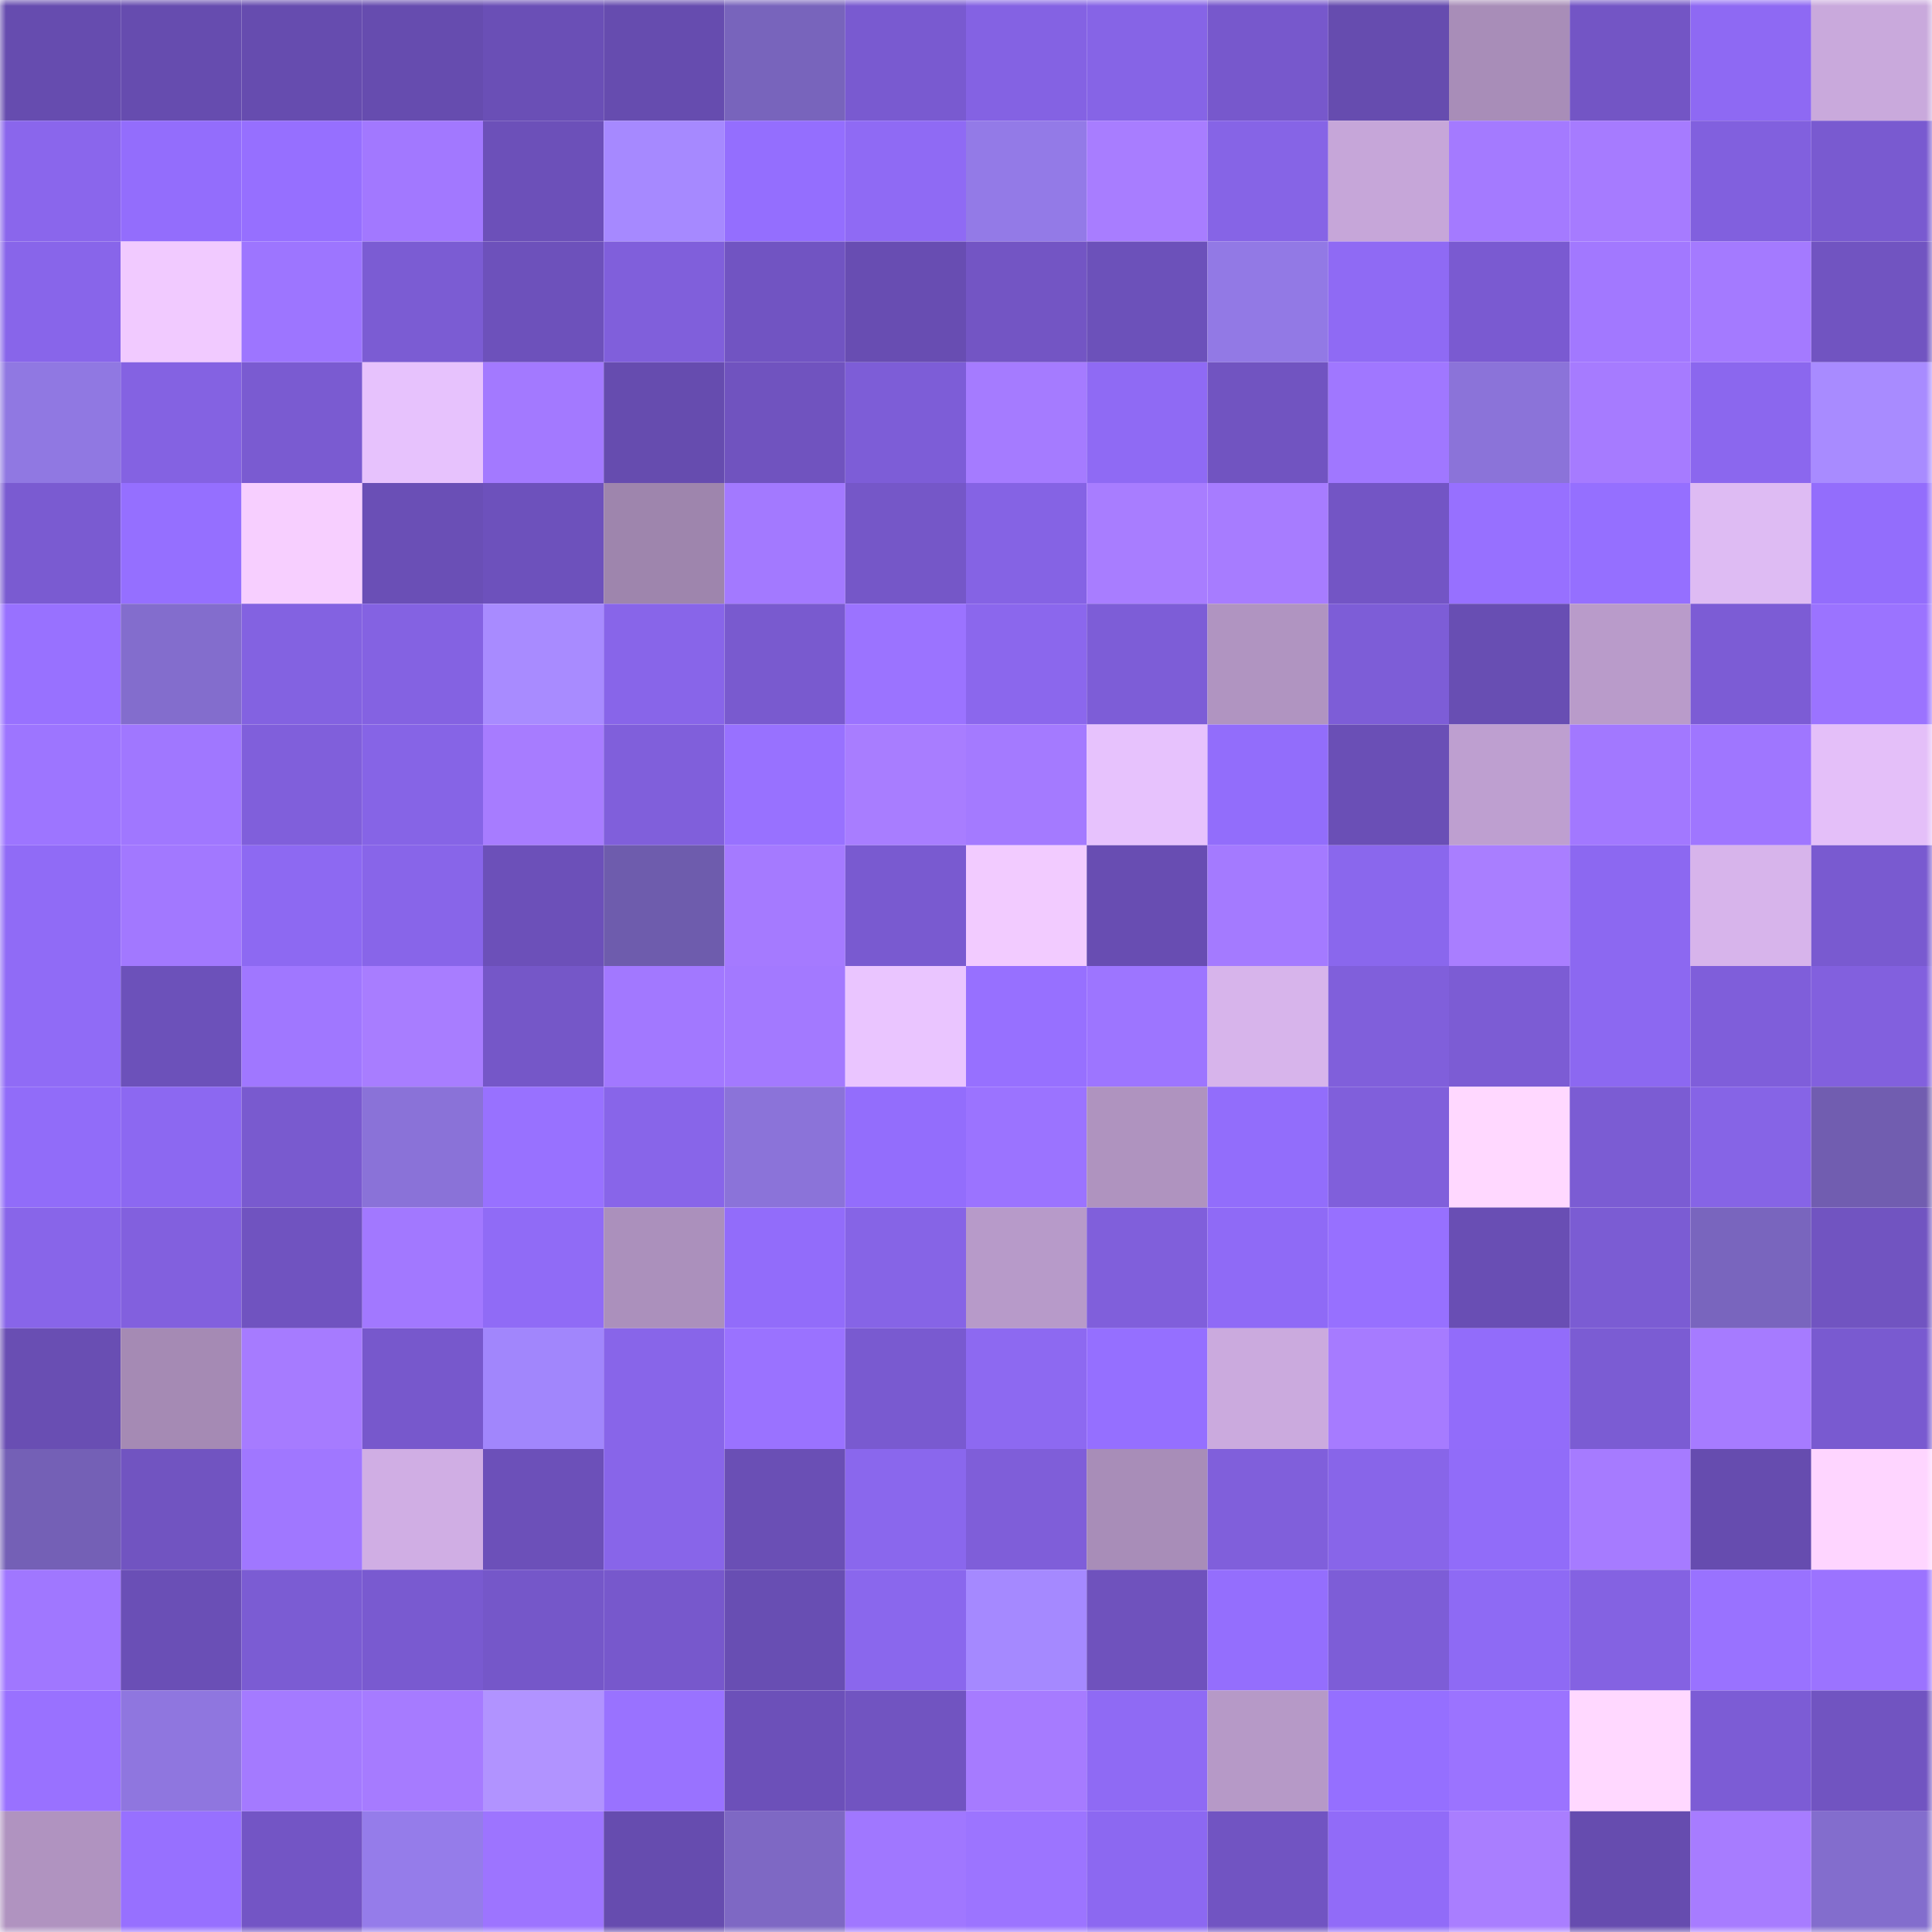 <svg viewBox="0 0 160 160" fill="none" role="img" xmlns="http://www.w3.org/2000/svg" width="240" height="240" name="linea%2Cmihailoz.linea.eth"><mask id="1021614036" mask-type="alpha" maskUnits="userSpaceOnUse" x="0" y="0" width="160" height="160"><rect width="160" height="160" fill="#FFFFFF"></rect></mask><g mask="url(#1021614036)"><rect x="0" y="0" width="10" height="10" fill="#664caf"></rect><rect x="10" y="0" width="10" height="10" fill="#664caf"></rect><rect x="20" y="0" width="10" height="10" fill="#664caf"></rect><rect x="30" y="0" width="10" height="10" fill="#664caf"></rect><rect x="40" y="0" width="10" height="10" fill="#6a4fb6"></rect><rect x="50" y="0" width="10" height="10" fill="#664caf"></rect><rect x="60" y="0" width="10" height="10" fill="#7864bc"></rect><rect x="70" y="0" width="10" height="10" fill="#795ad0"></rect><rect x="80" y="0" width="10" height="10" fill="#8462e3"></rect><rect x="90" y="0" width="10" height="10" fill="#8664e6"></rect><rect x="100" y="0" width="10" height="10" fill="#7758cc"></rect><rect x="110" y="0" width="10" height="10" fill="#664caf"></rect><rect x="120" y="0" width="10" height="10" fill="#a88db8"></rect><rect x="130" y="0" width="10" height="10" fill="#7355c5"></rect><rect x="140" y="0" width="10" height="10" fill="#8e69f3"></rect><rect x="150" y="0" width="10" height="10" fill="#c9a9dc"></rect><rect x="0" y="10" width="10" height="10" fill="#8a66ec"></rect><rect x="10" y="10" width="10" height="10" fill="#936dfc"></rect><rect x="20" y="10" width="10" height="10" fill="#966fff"></rect><rect x="30" y="10" width="10" height="10" fill="#a278ff"></rect><rect x="40" y="10" width="10" height="10" fill="#6c50b9"></rect><rect x="50" y="10" width="10" height="10" fill="#a689ff"></rect><rect x="60" y="10" width="10" height="10" fill="#946efe"></rect><rect x="70" y="10" width="10" height="10" fill="#8f6af4"></rect><rect x="80" y="10" width="10" height="10" fill="#937ae7"></rect><rect x="90" y="10" width="10" height="10" fill="#a87dff"></rect><rect x="100" y="10" width="10" height="10" fill="#8664e6"></rect><rect x="110" y="10" width="10" height="10" fill="#c6a6d9"></rect><rect x="120" y="10" width="10" height="10" fill="#a47aff"></rect><rect x="130" y="10" width="10" height="10" fill="#a67bff"></rect><rect x="140" y="10" width="10" height="10" fill="#8160de"></rect><rect x="150" y="10" width="10" height="10" fill="#795ad0"></rect><rect x="0" y="20" width="10" height="10" fill="#8865ea"></rect><rect x="10" y="20" width="10" height="10" fill="#f1caff"></rect><rect x="20" y="20" width="10" height="10" fill="#9d75ff"></rect><rect x="30" y="20" width="10" height="10" fill="#7b5cd3"></rect><rect x="40" y="20" width="10" height="10" fill="#6d51bb"></rect><rect x="50" y="20" width="10" height="10" fill="#805fdb"></rect><rect x="60" y="20" width="10" height="10" fill="#7154c2"></rect><rect x="70" y="20" width="10" height="10" fill="#684db2"></rect><rect x="80" y="20" width="10" height="10" fill="#7355c4"></rect><rect x="90" y="20" width="10" height="10" fill="#6c51ba"></rect><rect x="100" y="20" width="10" height="10" fill="#9279e5"></rect><rect x="110" y="20" width="10" height="10" fill="#8f6af4"></rect><rect x="120" y="20" width="10" height="10" fill="#7a5ad1"></rect><rect x="130" y="20" width="10" height="10" fill="#a278ff"></rect><rect x="140" y="20" width="10" height="10" fill="#a47aff"></rect><rect x="150" y="20" width="10" height="10" fill="#7154c1"></rect><rect x="0" y="30" width="10" height="10" fill="#9078e2"></rect><rect x="10" y="30" width="10" height="10" fill="#8462e2"></rect><rect x="20" y="30" width="10" height="10" fill="#7a5bd1"></rect><rect x="30" y="30" width="10" height="10" fill="#e7c2fd"></rect><rect x="40" y="30" width="10" height="10" fill="#a379ff"></rect><rect x="50" y="30" width="10" height="10" fill="#664caf"></rect><rect x="60" y="30" width="10" height="10" fill="#7053bf"></rect><rect x="70" y="30" width="10" height="10" fill="#7d5dd7"></rect><rect x="80" y="30" width="10" height="10" fill="#a57bff"></rect><rect x="90" y="30" width="10" height="10" fill="#8f6af4"></rect><rect x="100" y="30" width="10" height="10" fill="#7154c1"></rect><rect x="110" y="30" width="10" height="10" fill="#a077ff"></rect><rect x="120" y="30" width="10" height="10" fill="#8b73d9"></rect><rect x="130" y="30" width="10" height="10" fill="#a67bff"></rect><rect x="140" y="30" width="10" height="10" fill="#8b67ee"></rect><rect x="150" y="30" width="10" height="10" fill="#a88bff"></rect><rect x="0" y="40" width="10" height="10" fill="#7a5bd1"></rect><rect x="10" y="40" width="10" height="10" fill="#956fff"></rect><rect x="20" y="40" width="10" height="10" fill="#f7cfff"></rect><rect x="30" y="40" width="10" height="10" fill="#6a4fb6"></rect><rect x="40" y="40" width="10" height="10" fill="#6d51bc"></rect><rect x="50" y="40" width="10" height="10" fill="#9e85ad"></rect><rect x="60" y="40" width="10" height="10" fill="#a379ff"></rect><rect x="70" y="40" width="10" height="10" fill="#7557c8"></rect><rect x="80" y="40" width="10" height="10" fill="#8563e4"></rect><rect x="90" y="40" width="10" height="10" fill="#a87dff"></rect><rect x="100" y="40" width="10" height="10" fill="#a77cff"></rect><rect x="110" y="40" width="10" height="10" fill="#7355c5"></rect><rect x="120" y="40" width="10" height="10" fill="#9770ff"></rect><rect x="130" y="40" width="10" height="10" fill="#956fff"></rect><rect x="140" y="40" width="10" height="10" fill="#debbf3"></rect><rect x="150" y="40" width="10" height="10" fill="#936dfc"></rect><rect x="0" y="50" width="10" height="10" fill="#9871ff"></rect><rect x="10" y="50" width="10" height="10" fill="#836dcd"></rect><rect x="20" y="50" width="10" height="10" fill="#8362e1"></rect><rect x="30" y="50" width="10" height="10" fill="#8462e2"></rect><rect x="40" y="50" width="10" height="10" fill="#a88bff"></rect><rect x="50" y="50" width="10" height="10" fill="#8865e9"></rect><rect x="60" y="50" width="10" height="10" fill="#795acf"></rect><rect x="70" y="50" width="10" height="10" fill="#9b73ff"></rect><rect x="80" y="50" width="10" height="10" fill="#8b67ed"></rect><rect x="90" y="50" width="10" height="10" fill="#7d5dd7"></rect><rect x="100" y="50" width="10" height="10" fill="#b094c1"></rect><rect x="110" y="50" width="10" height="10" fill="#7d5dd7"></rect><rect x="120" y="50" width="10" height="10" fill="#684eb3"></rect><rect x="130" y="50" width="10" height="10" fill="#b99bca"></rect><rect x="140" y="50" width="10" height="10" fill="#7c5cd5"></rect><rect x="150" y="50" width="10" height="10" fill="#9b73ff"></rect><rect x="0" y="60" width="10" height="10" fill="#9d75ff"></rect><rect x="10" y="60" width="10" height="10" fill="#a077ff"></rect><rect x="20" y="60" width="10" height="10" fill="#805fdb"></rect><rect x="30" y="60" width="10" height="10" fill="#8664e6"></rect><rect x="40" y="60" width="10" height="10" fill="#a77cff"></rect><rect x="50" y="60" width="10" height="10" fill="#805fdb"></rect><rect x="60" y="60" width="10" height="10" fill="#9871ff"></rect><rect x="70" y="60" width="10" height="10" fill="#a87dff"></rect><rect x="80" y="60" width="10" height="10" fill="#a47aff"></rect><rect x="90" y="60" width="10" height="10" fill="#e7c2fd"></rect><rect x="100" y="60" width="10" height="10" fill="#926dfb"></rect><rect x="110" y="60" width="10" height="10" fill="#6a4fb6"></rect><rect x="120" y="60" width="10" height="10" fill="#be9fd0"></rect><rect x="130" y="60" width="10" height="10" fill="#a278ff"></rect><rect x="140" y="60" width="10" height="10" fill="#9f76ff"></rect><rect x="150" y="60" width="10" height="10" fill="#e4bff9"></rect><rect x="0" y="70" width="10" height="10" fill="#906bf6"></rect><rect x="10" y="70" width="10" height="10" fill="#a278ff"></rect><rect x="20" y="70" width="10" height="10" fill="#8d69f2"></rect><rect x="30" y="70" width="10" height="10" fill="#8865e9"></rect><rect x="40" y="70" width="10" height="10" fill="#6c50b9"></rect><rect x="50" y="70" width="10" height="10" fill="#6e5cad"></rect><rect x="60" y="70" width="10" height="10" fill="#a57aff"></rect><rect x="70" y="70" width="10" height="10" fill="#795ad0"></rect><rect x="80" y="70" width="10" height="10" fill="#f2cbff"></rect><rect x="90" y="70" width="10" height="10" fill="#684db2"></rect><rect x="100" y="70" width="10" height="10" fill="#a47aff"></rect><rect x="110" y="70" width="10" height="10" fill="#8a67ed"></rect><rect x="120" y="70" width="10" height="10" fill="#a97eff"></rect><rect x="130" y="70" width="10" height="10" fill="#8c68f1"></rect><rect x="140" y="70" width="10" height="10" fill="#d7b4eb"></rect><rect x="150" y="70" width="10" height="10" fill="#795ad0"></rect><rect x="0" y="80" width="10" height="10" fill="#906bf6"></rect><rect x="10" y="80" width="10" height="10" fill="#6c51ba"></rect><rect x="20" y="80" width="10" height="10" fill="#a077ff"></rect><rect x="30" y="80" width="10" height="10" fill="#a87dff"></rect><rect x="40" y="80" width="10" height="10" fill="#7557c8"></rect><rect x="50" y="80" width="10" height="10" fill="#a278ff"></rect><rect x="60" y="80" width="10" height="10" fill="#a379ff"></rect><rect x="70" y="80" width="10" height="10" fill="#eac5ff"></rect><rect x="80" y="80" width="10" height="10" fill="#9770ff"></rect><rect x="90" y="80" width="10" height="10" fill="#9d75ff"></rect><rect x="100" y="80" width="10" height="10" fill="#d7b4eb"></rect><rect x="110" y="80" width="10" height="10" fill="#805fdb"></rect><rect x="120" y="80" width="10" height="10" fill="#7c5cd4"></rect><rect x="130" y="80" width="10" height="10" fill="#8c68f1"></rect><rect x="140" y="80" width="10" height="10" fill="#7f5eda"></rect><rect x="150" y="80" width="10" height="10" fill="#8260de"></rect><rect x="0" y="90" width="10" height="10" fill="#916cf9"></rect><rect x="10" y="90" width="10" height="10" fill="#8c68f1"></rect><rect x="20" y="90" width="10" height="10" fill="#795acf"></rect><rect x="30" y="90" width="10" height="10" fill="#8a72d8"></rect><rect x="40" y="90" width="10" height="10" fill="#9871ff"></rect><rect x="50" y="90" width="10" height="10" fill="#8865e9"></rect><rect x="60" y="90" width="10" height="10" fill="#8b73d9"></rect><rect x="70" y="90" width="10" height="10" fill="#936dfc"></rect><rect x="80" y="90" width="10" height="10" fill="#9b73ff"></rect><rect x="90" y="90" width="10" height="10" fill="#af93bf"></rect><rect x="100" y="90" width="10" height="10" fill="#926dfb"></rect><rect x="110" y="90" width="10" height="10" fill="#805fdb"></rect><rect x="120" y="90" width="10" height="10" fill="#ffd8ff"></rect><rect x="130" y="90" width="10" height="10" fill="#7b5cd3"></rect><rect x="140" y="90" width="10" height="10" fill="#8664e6"></rect><rect x="150" y="90" width="10" height="10" fill="#715db0"></rect><rect x="0" y="100" width="10" height="10" fill="#8865e9"></rect><rect x="10" y="100" width="10" height="10" fill="#8260de"></rect><rect x="20" y="100" width="10" height="10" fill="#7053c0"></rect><rect x="30" y="100" width="10" height="10" fill="#a278ff"></rect><rect x="40" y="100" width="10" height="10" fill="#906bf6"></rect><rect x="50" y="100" width="10" height="10" fill="#ab90bc"></rect><rect x="60" y="100" width="10" height="10" fill="#926cfa"></rect><rect x="70" y="100" width="10" height="10" fill="#8664e6"></rect><rect x="80" y="100" width="10" height="10" fill="#b79ac9"></rect><rect x="90" y="100" width="10" height="10" fill="#805fdb"></rect><rect x="100" y="100" width="10" height="10" fill="#8f6af6"></rect><rect x="110" y="100" width="10" height="10" fill="#9770ff"></rect><rect x="120" y="100" width="10" height="10" fill="#694eb4"></rect><rect x="130" y="100" width="10" height="10" fill="#7b5cd3"></rect><rect x="140" y="100" width="10" height="10" fill="#7965be"></rect><rect x="150" y="100" width="10" height="10" fill="#7154c1"></rect><rect x="0" y="110" width="10" height="10" fill="#694eb3"></rect><rect x="10" y="110" width="10" height="10" fill="#a58ab4"></rect><rect x="20" y="110" width="10" height="10" fill="#a67bff"></rect><rect x="30" y="110" width="10" height="10" fill="#7758cc"></rect><rect x="40" y="110" width="10" height="10" fill="#a186fc"></rect><rect x="50" y="110" width="10" height="10" fill="#8865e9"></rect><rect x="60" y="110" width="10" height="10" fill="#9a72ff"></rect><rect x="70" y="110" width="10" height="10" fill="#795ad0"></rect><rect x="80" y="110" width="10" height="10" fill="#8d69f1"></rect><rect x="90" y="110" width="10" height="10" fill="#956fff"></rect><rect x="100" y="110" width="10" height="10" fill="#cbaade"></rect><rect x="110" y="110" width="10" height="10" fill="#a67bff"></rect><rect x="120" y="110" width="10" height="10" fill="#926cfa"></rect><rect x="130" y="110" width="10" height="10" fill="#7b5cd3"></rect><rect x="140" y="110" width="10" height="10" fill="#a67bff"></rect><rect x="150" y="110" width="10" height="10" fill="#795ad0"></rect><rect x="0" y="120" width="10" height="10" fill="#7460b6"></rect><rect x="10" y="120" width="10" height="10" fill="#7154c1"></rect><rect x="20" y="120" width="10" height="10" fill="#a077ff"></rect><rect x="30" y="120" width="10" height="10" fill="#d0aee4"></rect><rect x="40" y="120" width="10" height="10" fill="#6c50b9"></rect><rect x="50" y="120" width="10" height="10" fill="#8865e9"></rect><rect x="60" y="120" width="10" height="10" fill="#6a4fb5"></rect><rect x="70" y="120" width="10" height="10" fill="#8a67ed"></rect><rect x="80" y="120" width="10" height="10" fill="#7f5ed9"></rect><rect x="90" y="120" width="10" height="10" fill="#a88db8"></rect><rect x="100" y="120" width="10" height="10" fill="#805fdb"></rect><rect x="110" y="120" width="10" height="10" fill="#8865e9"></rect><rect x="120" y="120" width="10" height="10" fill="#916cf9"></rect><rect x="130" y="120" width="10" height="10" fill="#a67bff"></rect><rect x="140" y="120" width="10" height="10" fill="#664caf"></rect><rect x="150" y="120" width="10" height="10" fill="#fed5ff"></rect><rect x="0" y="130" width="10" height="10" fill="#a077ff"></rect><rect x="10" y="130" width="10" height="10" fill="#6a4fb6"></rect><rect x="20" y="130" width="10" height="10" fill="#7b5cd3"></rect><rect x="30" y="130" width="10" height="10" fill="#795ad0"></rect><rect x="40" y="130" width="10" height="10" fill="#7557c9"></rect><rect x="50" y="130" width="10" height="10" fill="#7758cc"></rect><rect x="60" y="130" width="10" height="10" fill="#684eb3"></rect><rect x="70" y="130" width="10" height="10" fill="#8a67ed"></rect><rect x="80" y="130" width="10" height="10" fill="#a589ff"></rect><rect x="90" y="130" width="10" height="10" fill="#6f52bd"></rect><rect x="100" y="130" width="10" height="10" fill="#946efd"></rect><rect x="110" y="130" width="10" height="10" fill="#7d5dd7"></rect><rect x="120" y="130" width="10" height="10" fill="#8e6af4"></rect><rect x="130" y="130" width="10" height="10" fill="#8462e2"></rect><rect x="140" y="130" width="10" height="10" fill="#9972ff"></rect><rect x="150" y="130" width="10" height="10" fill="#9b73ff"></rect><rect x="0" y="140" width="10" height="10" fill="#9971ff"></rect><rect x="10" y="140" width="10" height="10" fill="#8f76df"></rect><rect x="20" y="140" width="10" height="10" fill="#a47aff"></rect><rect x="30" y="140" width="10" height="10" fill="#a67bff"></rect><rect x="40" y="140" width="10" height="10" fill="#b193ff"></rect><rect x="50" y="140" width="10" height="10" fill="#9972ff"></rect><rect x="60" y="140" width="10" height="10" fill="#6c50b9"></rect><rect x="70" y="140" width="10" height="10" fill="#7154c1"></rect><rect x="80" y="140" width="10" height="10" fill="#a67bff"></rect><rect x="90" y="140" width="10" height="10" fill="#8f6af4"></rect><rect x="100" y="140" width="10" height="10" fill="#b699c7"></rect><rect x="110" y="140" width="10" height="10" fill="#956fff"></rect><rect x="120" y="140" width="10" height="10" fill="#9b73ff"></rect><rect x="130" y="140" width="10" height="10" fill="#ffd8ff"></rect><rect x="140" y="140" width="10" height="10" fill="#7c5cd5"></rect><rect x="150" y="140" width="10" height="10" fill="#7154c1"></rect><rect x="0" y="150" width="10" height="10" fill="#b093c0"></rect><rect x="10" y="150" width="10" height="10" fill="#9770ff"></rect><rect x="20" y="150" width="10" height="10" fill="#7355c5"></rect><rect x="30" y="150" width="10" height="10" fill="#957cea"></rect><rect x="40" y="150" width="10" height="10" fill="#9d74ff"></rect><rect x="50" y="150" width="10" height="10" fill="#664caf"></rect><rect x="60" y="150" width="10" height="10" fill="#7e68c4"></rect><rect x="70" y="150" width="10" height="10" fill="#a077ff"></rect><rect x="80" y="150" width="10" height="10" fill="#9c74ff"></rect><rect x="90" y="150" width="10" height="10" fill="#8c68f1"></rect><rect x="100" y="150" width="10" height="10" fill="#7154c2"></rect><rect x="110" y="150" width="10" height="10" fill="#916bf8"></rect><rect x="120" y="150" width="10" height="10" fill="#a97eff"></rect><rect x="130" y="150" width="10" height="10" fill="#664caf"></rect><rect x="140" y="150" width="10" height="10" fill="#a77cff"></rect><rect x="150" y="150" width="10" height="10" fill="#836dcd"></rect></g></svg>